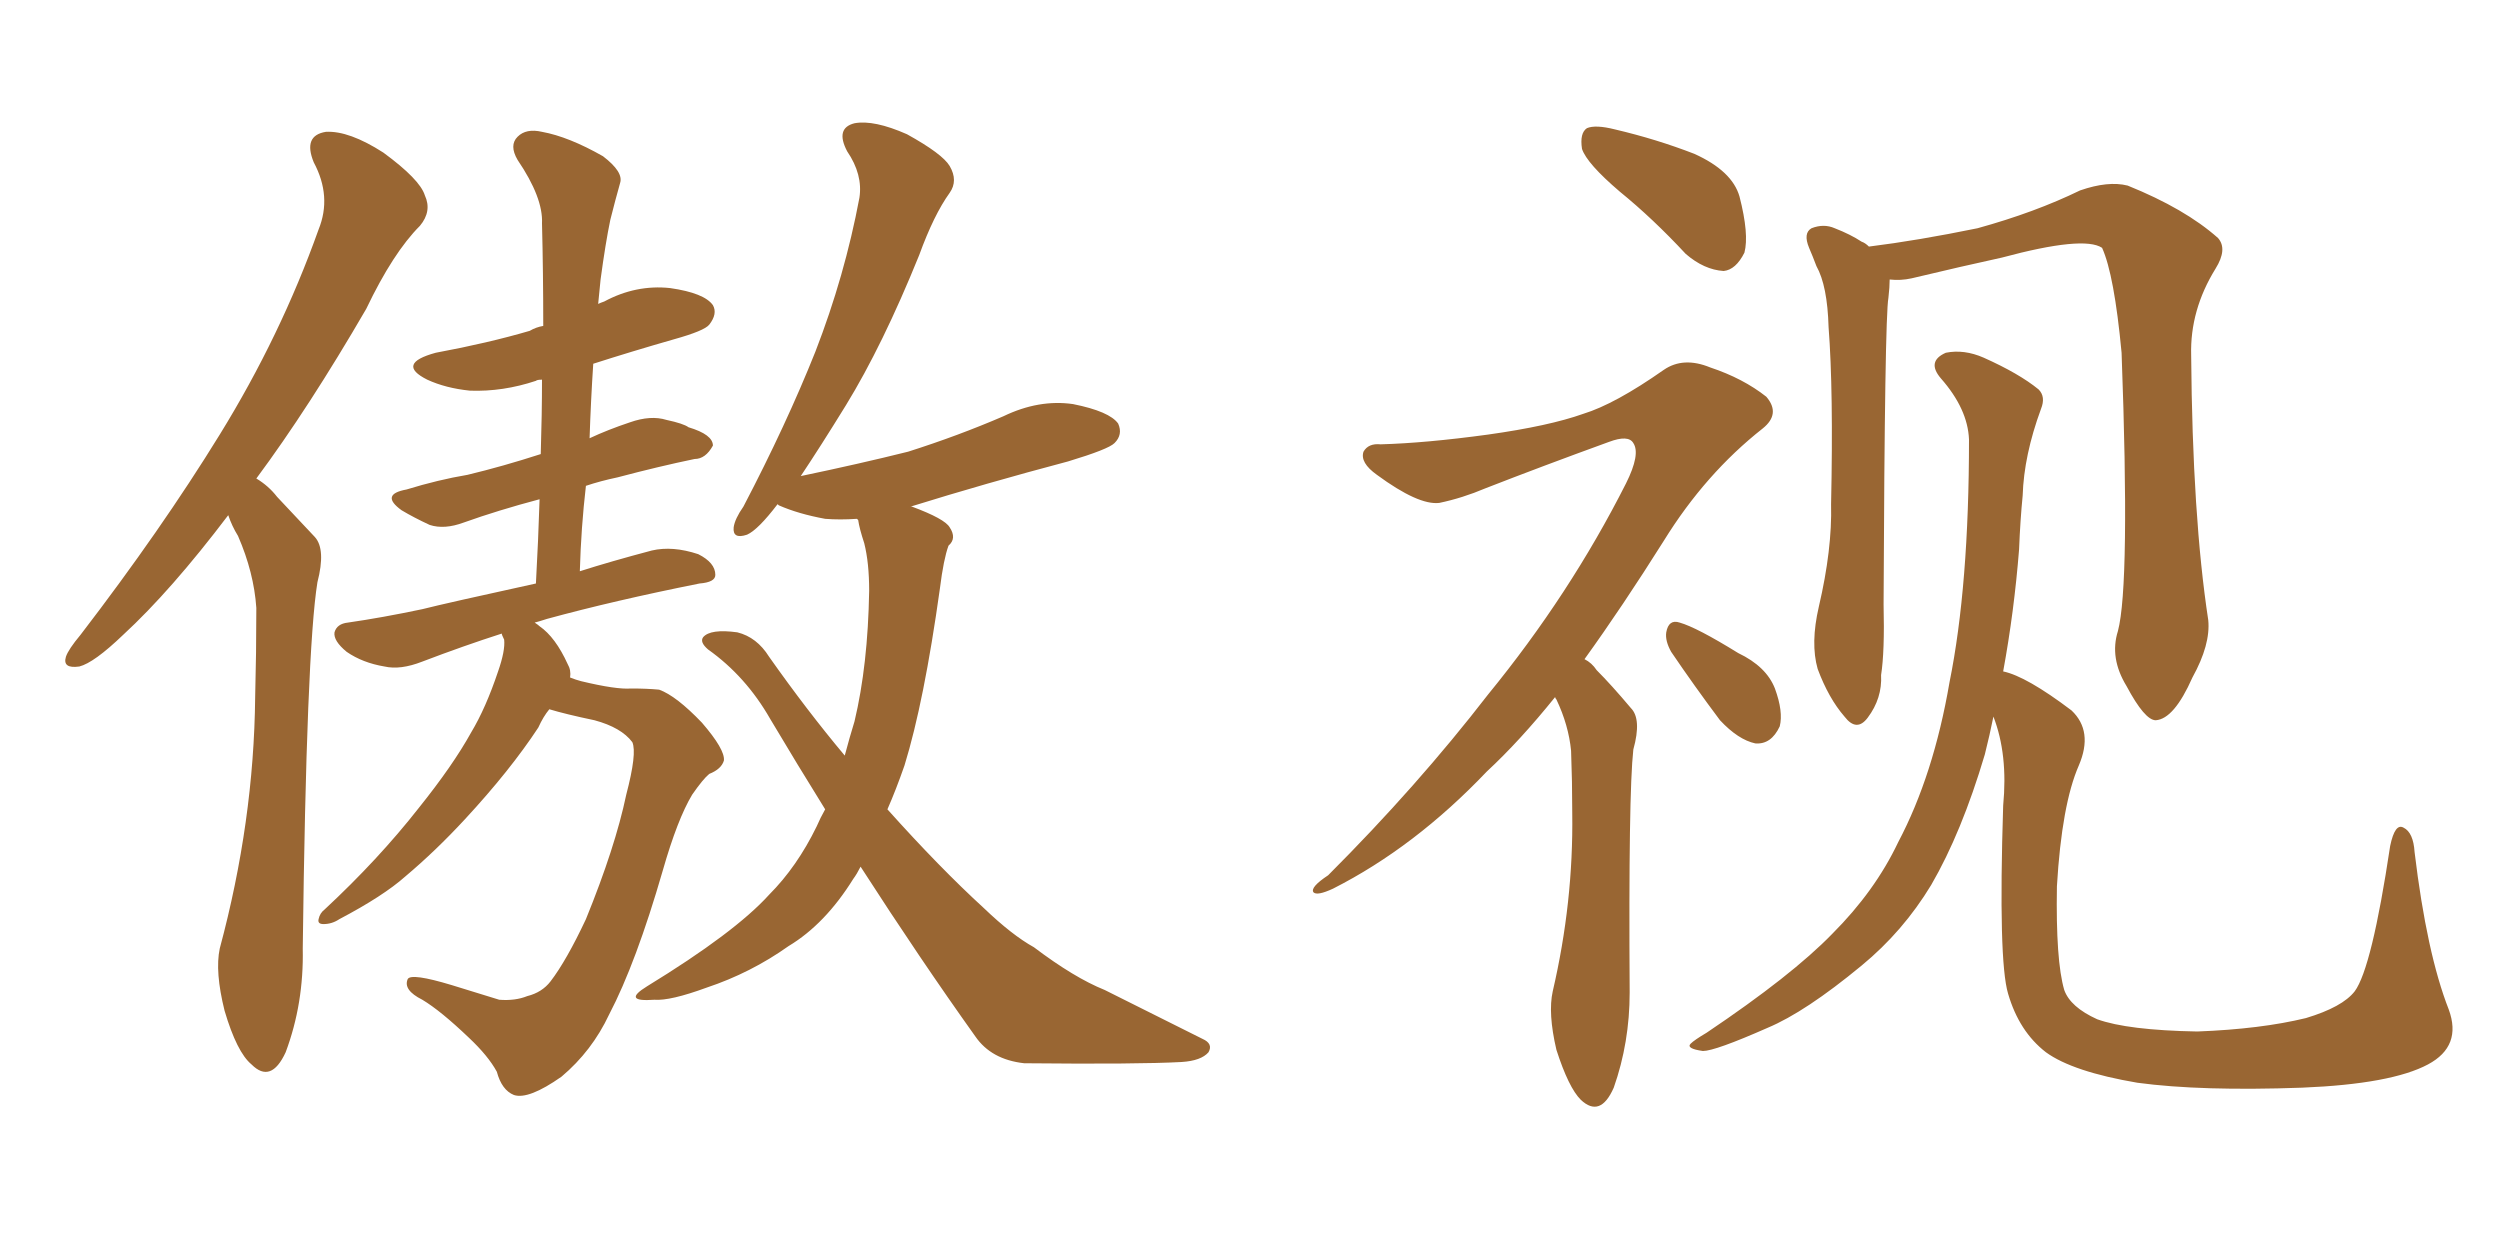 <svg xmlns="http://www.w3.org/2000/svg" xmlns:xlink="http://www.w3.org/1999/xlink" width="300" height="150"><path fill="#996633" padding="10" d="M27.39 61.82L27.39 61.82Q20.51 70.90 14.79 76.17L14.79 76.17Q11.28 79.54 9.52 79.98L9.52 79.98Q7.47 80.27 7.91 78.81L7.91 78.81Q8.20 77.93 9.67 76.17L9.67 76.17Q19.34 63.57 26.37 52.15L26.37 52.15Q33.69 40.28 38.23 27.54L38.23 27.54Q39.84 23.58 37.65 19.48L37.65 19.48Q36.33 16.26 39.11 15.82L39.11 15.82Q41.89 15.67 46.00 18.31L46.00 18.31Q50.39 21.53 50.98 23.44L50.98 23.44Q51.86 25.34 50.39 27.10L50.39 27.10Q47.17 30.32 43.95 37.06L43.95 37.06Q37.06 48.93 30.76 57.42L30.76 57.42Q32.23 58.30 33.25 59.62L33.25 59.62Q35.16 61.67 37.79 64.45L37.79 64.45Q39.11 65.92 38.09 69.87L38.09 69.87Q36.77 78.08 36.33 113.82L36.33 113.82Q36.47 120.41 34.28 126.27L34.28 126.27Q32.52 130.08 30.18 127.73L30.18 127.73Q28.42 126.27 26.95 121.29L26.95 121.29Q25.78 116.60 26.37 113.82L26.37 113.82Q30.47 98.58 30.62 83.64L30.62 83.64Q30.76 78.37 30.76 72.95L30.76 72.95Q30.47 68.70 28.56 64.31L28.56 64.31Q27.83 63.13 27.39 61.82ZM65.92 85.11L65.92 85.11Q65.19 85.99 64.60 87.30L64.60 87.30Q61.23 92.43 55.81 98.29L55.81 98.29Q52.29 102.10 48.63 105.18L48.63 105.18Q46.00 107.52 40.72 110.30L40.72 110.30Q39.84 110.89 38.82 110.89L38.82 110.89Q38.09 110.89 38.23 110.30L38.23 110.30Q38.38 109.57 38.96 109.13L38.96 109.13Q45.41 103.13 50.24 96.97L50.24 96.97Q54.35 91.85 56.54 87.89L56.54 87.89Q58.30 84.96 59.77 80.57L59.77 80.57Q60.64 78.08 60.50 76.76L60.50 76.76Q60.21 76.17 60.21 76.03L60.21 76.03Q55.66 77.49 50.68 79.39L50.68 79.39Q48.05 80.42 46.14 79.98L46.14 79.98Q43.51 79.54 41.60 78.22L41.60 78.22Q39.99 76.90 40.14 75.88L40.14 75.88Q40.43 74.85 41.75 74.71L41.75 74.71Q45.85 74.12 50.68 73.10L50.68 73.10Q53.61 72.36 64.31 70.02L64.31 70.02Q64.60 64.75 64.75 59.91L64.75 59.91Q59.77 61.23 55.66 62.70L55.66 62.70Q53.32 63.57 51.56 62.99L51.56 62.99Q49.66 62.11 48.19 61.23L48.19 61.23Q45.56 59.33 48.78 58.74L48.78 58.74Q52.59 57.57 56.10 56.98L56.10 56.98Q60.35 55.96 64.89 54.49L64.89 54.49Q65.04 49.66 65.04 45.56L65.04 45.56Q64.45 45.56 64.31 45.70L64.31 45.70Q60.35 47.02 56.40 46.88L56.40 46.88Q53.47 46.58 51.27 45.56L51.27 45.56Q47.46 43.65 52.29 42.33L52.29 42.33Q58.59 41.16 63.57 39.70L63.57 39.70Q64.31 39.26 65.19 39.11L65.19 39.11Q65.19 32.67 65.04 26.81L65.04 26.81Q65.19 23.73 62.11 19.19L62.11 19.19Q61.08 17.43 62.11 16.41L62.11 16.41Q63.13 15.38 65.04 15.82L65.04 15.82Q68.26 16.41 72.36 18.75L72.36 18.75Q74.85 20.65 74.41 21.97L74.41 21.97Q73.83 24.02 73.24 26.37L73.24 26.37Q72.66 29.15 72.07 33.54L72.07 33.54Q71.92 35.01 71.78 36.47L71.78 36.47Q72.07 36.33 72.51 36.18L72.51 36.18Q76.32 34.13 80.42 34.57L80.42 34.57Q84.52 35.16 85.55 36.62L85.55 36.62Q86.13 37.65 85.11 38.96L85.11 38.96Q84.52 39.70 80.86 40.72L80.86 40.72Q75.73 42.19 71.19 43.65L71.19 43.65Q70.90 48.05 70.75 52.59L70.75 52.59Q72.95 51.56 75.59 50.68L75.59 50.68Q78.08 49.80 79.98 50.39L79.98 50.39Q82.03 50.83 82.62 51.27L82.62 51.27Q85.55 52.15 85.55 53.47L85.55 53.47Q84.67 55.08 83.35 55.08L83.35 55.08Q79.10 55.96 74.12 57.28L74.12 57.28Q72.07 57.71 70.31 58.30L70.31 58.30Q69.73 63.28 69.58 68.55L69.58 68.55Q73.24 67.38 78.22 66.06L78.22 66.06Q80.71 65.48 83.79 66.50L83.79 66.50Q85.84 67.53 85.84 68.99L85.84 68.99Q85.84 69.87 83.94 70.02L83.94 70.02Q73.68 72.07 65.63 74.27L65.63 74.27Q64.75 74.56 64.16 74.71L64.16 74.71Q64.60 75 64.75 75.15L64.75 75.15Q66.65 76.46 68.12 79.69L68.12 79.69Q68.55 80.42 68.41 81.30L68.41 81.30Q69.14 81.59 69.73 81.74L69.73 81.74Q73.97 82.76 75.73 82.62L75.73 82.62Q77.64 82.62 79.10 82.76L79.10 82.76Q81.15 83.50 84.23 86.72L84.23 86.72Q87.01 89.94 86.87 91.26L86.87 91.26Q86.57 92.29 85.11 92.87L85.11 92.87Q84.38 93.46 83.06 95.36L83.06 95.36Q81.30 98.29 79.54 104.44L79.54 104.44Q76.32 115.58 73.10 121.73L73.10 121.73Q71.04 126.12 67.38 129.20L67.38 129.20Q63.43 131.98 61.67 131.40L61.67 131.40Q60.21 130.81 59.62 128.61L59.62 128.61Q58.59 126.71 56.25 124.51L56.25 124.51Q52.88 121.29 50.68 119.97L50.68 119.97Q48.34 118.80 48.93 117.48L48.93 117.48Q49.37 116.75 54.20 118.21L54.20 118.21Q58.45 119.53 59.91 119.97L59.91 119.97Q61.82 120.12 63.28 119.53L63.28 119.53Q65.04 119.09 66.06 117.77L66.06 117.77Q67.97 115.28 70.31 110.30L70.31 110.30Q73.83 101.66 75.15 95.36L75.15 95.36Q76.46 90.38 75.88 89.06L75.88 89.06Q74.56 87.30 71.34 86.43L71.34 86.43Q67.82 85.69 65.92 85.11ZM103.27 104.00L103.27 104.00L103.27 104.00Q102.83 104.88 102.39 105.47L102.39 105.47Q99.02 110.89 94.63 113.53L94.63 113.53Q90.09 116.75 84.81 118.51L84.81 118.51Q80.42 120.12 78.52 119.97L78.52 119.97Q74.56 120.26 77.64 118.36L77.64 118.36Q88.18 111.91 92.29 107.37L92.29 107.37Q95.65 104.00 98.00 99.17L98.00 99.17Q98.44 98.14 99.02 97.12L99.02 97.12Q95.65 91.70 92.43 86.28L92.43 86.28Q89.50 81.15 84.96 77.93L84.96 77.93Q83.94 77.05 84.38 76.46L84.38 76.46Q85.25 75.44 88.48 75.88L88.48 75.88Q90.82 76.46 92.29 78.81L92.29 78.81Q96.83 85.25 101.37 90.67L101.37 90.67Q101.95 88.48 102.54 86.57L102.54 86.57Q104.15 79.83 104.30 70.90L104.30 70.90Q104.30 67.53 103.71 65.19L103.71 65.19Q103.13 63.43 102.98 62.40L102.98 62.40Q102.83 62.26 102.83 62.26L102.83 62.26Q100.78 62.40 99.02 62.26L99.02 62.26Q95.80 61.67 93.46 60.64L93.46 60.64Q93.31 60.50 93.31 60.50L93.31 60.50Q90.97 63.57 89.65 64.16L89.65 64.16Q87.89 64.75 88.04 63.28L88.04 63.28Q88.18 62.26 89.21 60.79L89.21 60.79Q94.34 50.98 97.85 42.19L97.85 42.19Q101.37 33.11 103.13 23.73L103.13 23.73Q103.56 20.95 101.66 18.16L101.66 18.16Q100.20 15.38 102.54 14.79L102.54 14.79Q104.88 14.36 108.84 16.11L108.84 16.11Q113.09 18.46 113.96 19.92L113.96 19.92Q114.99 21.68 113.96 23.14L113.96 23.14Q112.06 25.78 110.30 30.62L110.30 30.62Q105.91 41.46 101.51 48.63L101.51 48.63Q98.44 53.61 96.09 57.13L96.09 57.13Q103.13 55.66 108.98 54.20L108.98 54.20Q114.99 52.29 120.41 49.95L120.41 49.95Q124.66 47.90 128.76 48.49L128.76 48.49Q133.15 49.37 134.18 50.83L134.18 50.83Q134.77 52.15 133.74 53.17L133.74 53.17Q133.01 53.91 128.17 55.37L128.17 55.37Q118.21 58.01 109.28 60.79L109.28 60.79Q109.42 60.79 109.42 60.79L109.42 60.79Q113.38 62.26 113.96 63.28L113.96 63.28Q114.84 64.60 113.82 65.48L113.82 65.48Q113.23 67.09 112.79 70.61L112.79 70.61Q110.89 84.23 108.54 91.85L108.54 91.85Q107.52 94.78 106.49 97.12L106.49 97.12Q112.79 104.15 118.07 108.98L118.07 108.98Q121.44 112.21 124.07 113.67L124.07 113.67Q128.91 117.33 132.57 118.80L132.57 118.80Q138.13 121.58 144.29 124.66L144.29 124.66Q145.61 125.24 145.02 126.27L145.02 126.27Q144.14 127.29 141.80 127.44L141.80 127.44Q136.52 127.73 122.90 127.59L122.90 127.59Q118.95 127.15 117.04 124.37L117.04 124.37Q110.45 115.14 103.27 104.00ZM194.38 23.00L194.38 23.00Q190.43 19.63 189.84 17.87L189.84 17.87Q189.55 15.97 190.43 15.38L190.43 15.38Q191.46 14.94 193.80 15.53L193.80 15.53Q198.78 16.70 203.32 18.46L203.32 18.46Q207.86 20.51 208.74 23.58L208.74 23.58Q209.91 28.13 209.33 30.32L209.33 30.32Q208.30 32.37 206.84 32.52L206.84 32.52Q204.49 32.37 202.29 30.47L202.29 30.47Q198.34 26.22 194.38 23.00ZM186.62 83.64L186.62 83.64Q182.37 88.92 178.42 92.58L178.42 92.58Q169.78 101.66 159.96 106.64L159.96 106.64Q158.06 107.52 157.62 107.08L157.62 107.08Q157.18 106.49 159.38 105.03L159.38 105.03Q170.07 94.34 178.56 83.35L178.56 83.35Q188.38 71.34 195.12 58.01L195.12 58.01Q196.88 54.49 196.00 53.17L196.00 53.17Q195.41 52.15 193.07 53.03L193.07 53.03Q185.01 55.96 178.27 58.59L178.27 58.59Q175.49 59.77 172.71 60.35L172.71 60.35Q170.21 60.64 165.23 56.98L165.23 56.98Q163.18 55.52 163.62 54.20L163.62 54.20Q164.21 53.17 165.67 53.32L165.67 53.32Q171.09 53.17 178.56 52.15L178.56 52.15Q185.89 51.12 189.99 49.66L189.99 49.66Q193.80 48.49 199.66 44.38L199.66 44.38Q202.00 42.77 205.22 44.09L205.22 44.09Q209.18 45.41 211.96 47.61L211.96 47.61Q213.72 49.66 211.52 51.42L211.52 51.42Q204.64 56.84 199.66 64.89L199.66 64.89Q194.68 72.80 190.14 79.10L190.14 79.10Q191.02 79.54 191.60 80.42L191.60 80.42Q193.36 82.18 195.70 84.96L195.70 84.96Q197.02 86.28 196.00 89.94L196.00 89.94Q195.41 95.21 195.56 119.09L195.56 119.09Q195.56 125.10 193.65 130.52L193.65 130.52Q192.04 134.18 189.70 131.98L189.70 131.98Q188.23 130.52 186.77 125.98L186.77 125.98Q185.74 121.58 186.33 118.95L186.33 118.95Q188.82 108.25 188.67 97.56L188.67 97.56Q188.67 93.75 188.53 90.09L188.53 90.09Q188.23 87.01 186.77 83.94L186.77 83.94Q186.62 83.79 186.62 83.64ZM200.54 78.22L200.54 78.22Q199.80 76.90 199.95 75.88L199.95 75.88Q200.24 74.27 201.56 74.71L201.56 74.71Q203.61 75.29 208.59 78.37L208.59 78.37Q211.96 79.98 212.99 82.62L212.99 82.62Q214.01 85.40 213.57 87.16L213.57 87.16Q212.55 89.36 210.64 89.21L210.64 89.21Q208.59 88.77 206.40 86.43L206.40 86.43Q203.32 82.32 200.54 78.22ZM254.15 75.73L254.15 75.73Q255.62 70.17 254.59 42.33L254.59 42.33Q253.71 32.96 252.25 29.74L252.25 29.74L252.25 29.74Q250.05 28.27 240.23 30.91L240.23 30.91Q235.55 31.93 229.39 33.40L229.39 33.40Q228.08 33.69 226.76 33.54L226.76 33.54Q226.76 34.42 226.61 35.74L226.61 35.74Q226.17 38.09 226.03 72.51L226.03 72.51Q226.17 78.22 225.73 81.01L225.73 81.01Q225.88 83.79 224.12 86.13L224.12 86.13Q222.80 87.89 221.34 85.99L221.34 85.99Q219.43 83.79 218.12 80.27L218.12 80.27Q217.24 77.20 218.26 72.80L218.26 72.80Q219.87 65.92 219.73 60.50L219.73 60.50Q220.02 46.88 219.43 39.26L219.43 39.26Q219.29 34.28 217.97 31.93L217.97 31.93Q217.53 30.76 217.09 29.74L217.09 29.74Q216.36 27.98 217.38 27.39L217.38 27.39Q218.85 26.81 220.17 27.39L220.17 27.39Q222.07 28.13 223.39 29.00L223.39 29.00Q223.83 29.15 224.27 29.59L224.27 29.59Q230.13 28.86 237.30 27.39L237.30 27.39Q244.19 25.49 249.61 22.85L249.61 22.85Q252.98 21.68 255.32 22.27L255.32 22.27Q262.21 25.05 266.16 28.56L266.16 28.56Q267.33 29.88 265.87 32.23L265.87 32.23Q262.79 37.21 262.94 42.63L262.94 42.63Q263.09 61.96 264.99 74.41L264.99 74.41L264.99 74.41Q265.28 77.34 263.09 81.30L263.09 81.30Q260.89 86.28 258.69 86.43L258.69 86.43Q257.37 86.43 255.18 82.32L255.18 82.32Q253.13 78.96 254.15 75.73ZM240.38 80.57L240.38 80.57L240.38 80.57Q243.16 81.15 248.58 85.25L248.58 85.25Q251.22 87.74 249.46 91.85L249.46 91.85Q247.41 96.53 246.83 106.35L246.83 106.35Q246.68 115.28 247.71 118.80L247.71 118.80Q248.44 120.85 251.66 122.31L251.66 122.31Q255.32 123.63 263.67 123.78L263.67 123.78Q271.29 123.49 276.71 122.17L276.71 122.17Q281.10 120.85 282.57 118.95L282.57 118.95Q284.62 116.16 286.82 101.51L286.82 101.51Q287.40 98.73 288.43 99.32L288.43 99.32Q289.60 99.90 289.75 102.25L289.75 102.25Q291.21 114.40 293.85 121.14L293.85 121.14Q295.46 125.54 291.36 127.73L291.36 127.73Q286.96 130.08 276.27 130.52L276.27 130.52Q264.11 130.96 256.49 129.93L256.49 129.93Q248.73 128.61 245.51 126.27L245.51 126.27Q242.29 123.78 240.97 119.24L240.97 119.24Q239.79 115.28 240.38 96.68L240.38 96.68Q240.97 90.53 239.21 85.99L239.21 85.99Q238.77 88.18 238.18 90.53L238.18 90.53Q235.40 99.90 231.74 106.20L231.74 106.20Q228.37 111.77 223.39 115.87L223.39 115.87Q216.65 121.44 212.11 123.34L212.11 123.34Q205.81 126.12 204.35 126.12L204.35 126.12Q202.29 125.83 202.88 125.24L202.88 125.24Q203.32 124.80 204.79 123.93L204.79 123.93Q215.04 117.04 219.87 112.06L219.87 112.06Q225 106.93 227.78 101.07L227.78 101.07Q232.03 93.02 233.94 81.88L233.94 81.88Q236.28 70.31 236.28 52.73L236.28 52.73Q236.13 49.07 232.91 45.41L232.91 45.41Q231.15 43.36 233.50 42.33L233.50 42.33Q235.69 41.89 238.04 42.92L238.04 42.92Q242.29 44.82 244.63 46.73L244.63 46.73Q245.51 47.61 244.92 49.07L244.92 49.07Q242.87 54.64 242.72 59.47L242.72 59.47Q242.43 62.40 242.29 65.92L242.29 65.92Q241.70 73.39 240.38 80.57Z"/></svg>